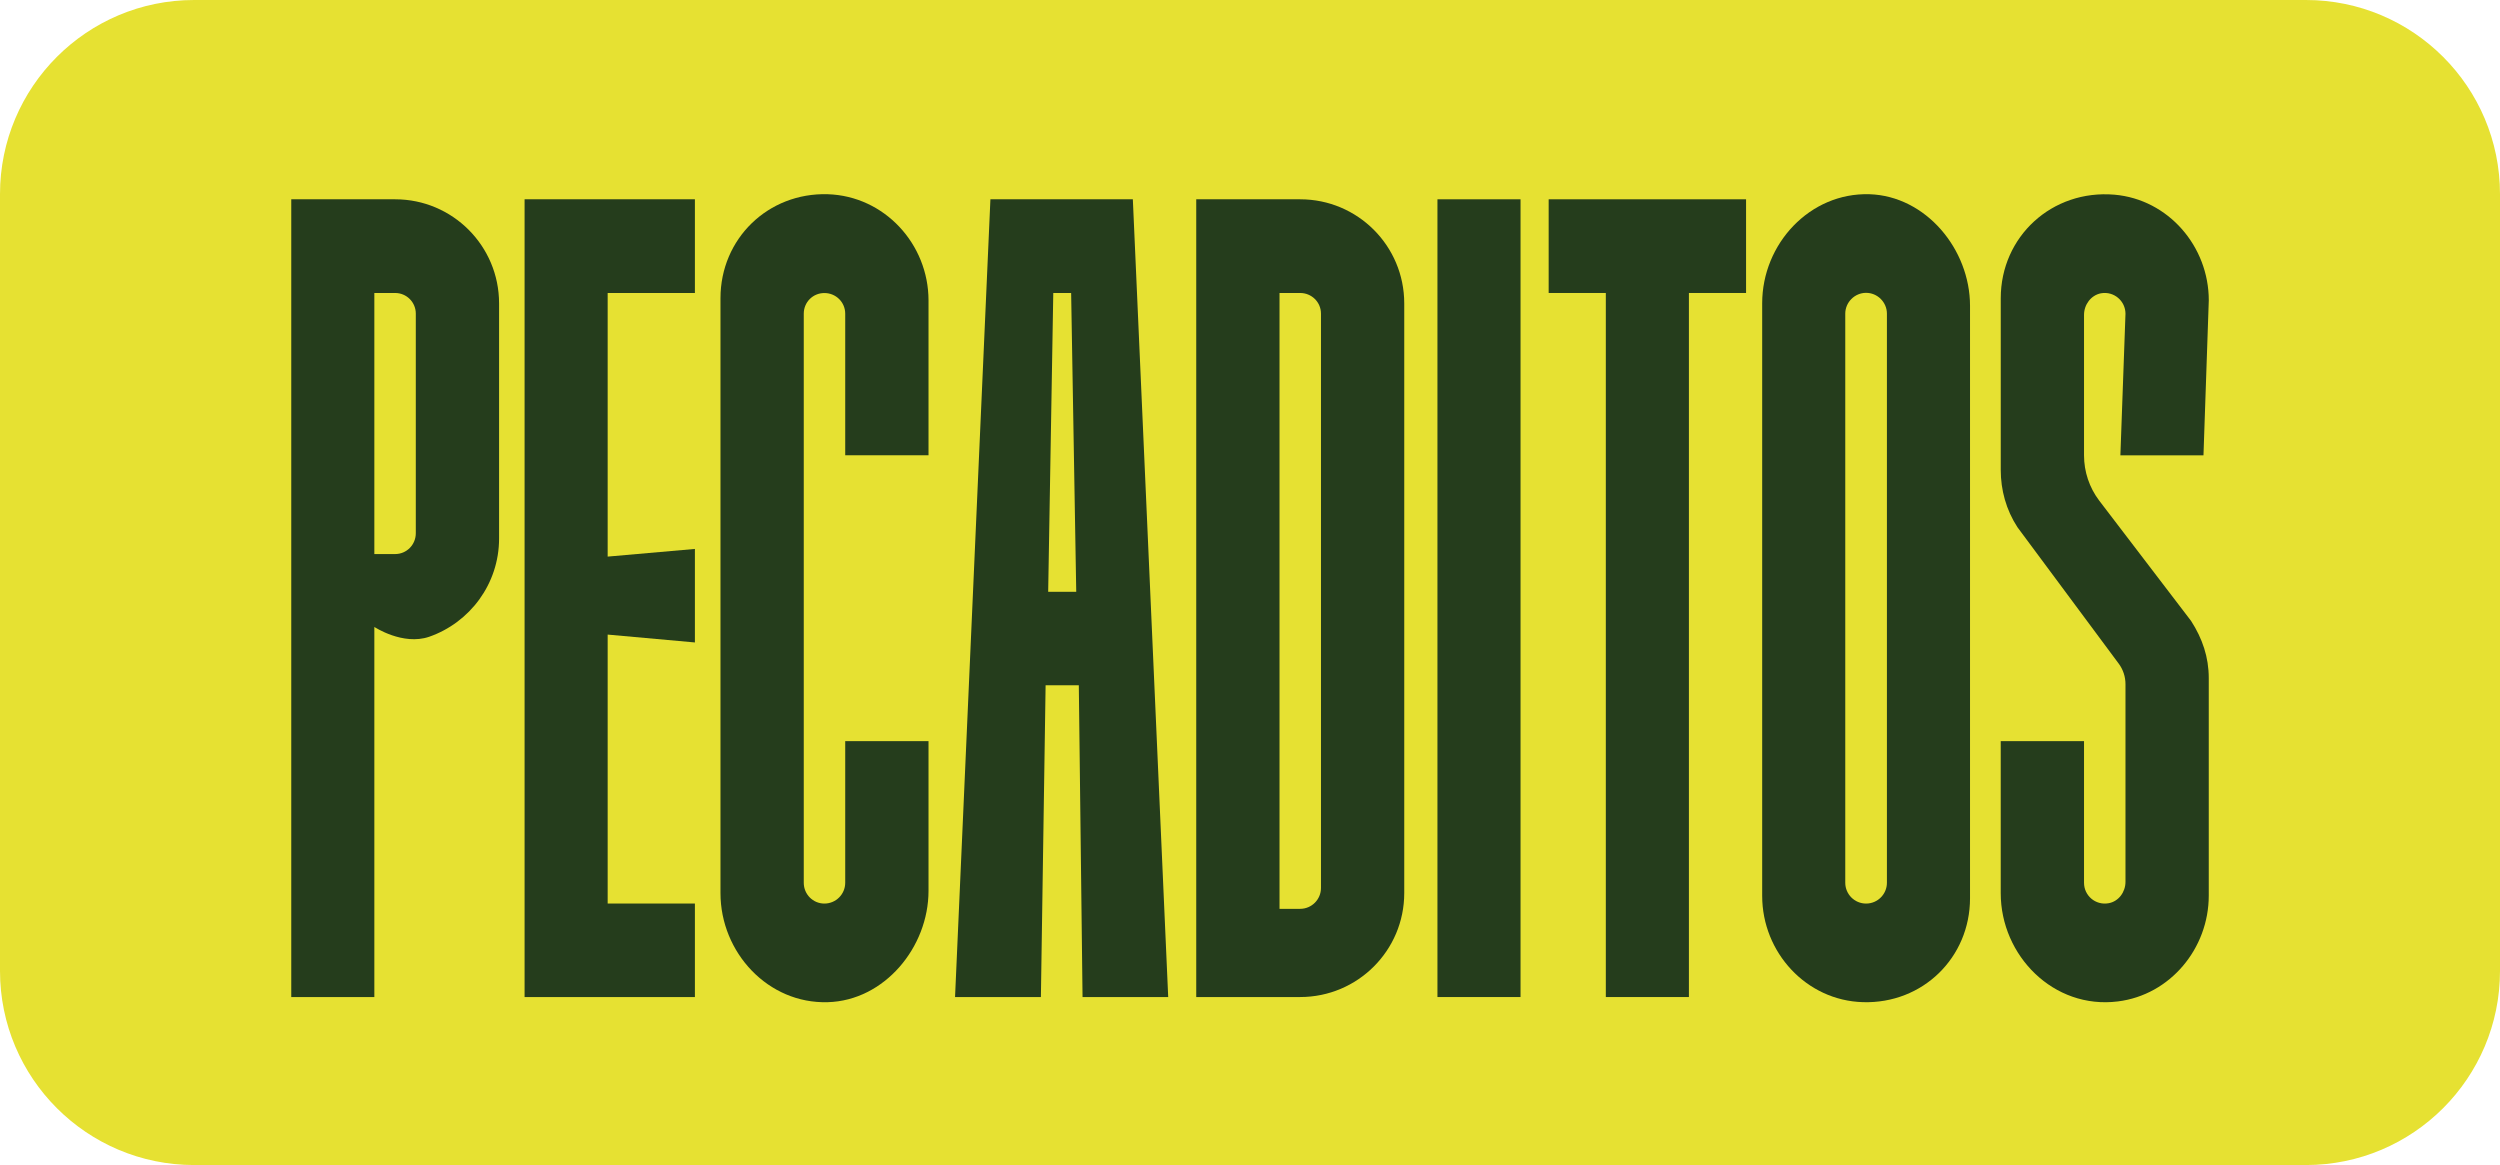 <svg xmlns="http://www.w3.org/2000/svg" width="103" height="48" viewBox="0 0 103 48" fill="none"><path d="M0 8C0 3.582 3.582 0 8 0H95C99.418 0 103 3.582 103 8V40C103 44.418 99.418 48 95 48H8C3.582 48 0 44.418 0 40V8Z" fill="#E6E132"></path><path d="M15.423 25.83C15.423 25.83 16.597 26.607 17.681 26.235C19.356 25.652 20.562 24.058 20.562 22.188V12.5C20.562 10.129 18.644 8.211 16.281 8.211H12V41.078H15.423V25.83ZM15.423 22.827V12.071H16.281C16.75 12.071 17.131 12.451 17.131 12.921V21.969C17.131 22.446 16.751 22.827 16.281 22.827H15.423Z" fill="#253D1C"></path><path d="M34.103 41.29C31.643 41.363 29.684 39.242 29.684 36.798V12.284C29.684 9.839 31.642 7.929 34.103 8.002C36.434 8.075 38.255 10.05 38.255 12.38V18.758H34.823V12.923C34.823 12.454 34.443 12.073 33.965 12.073C33.487 12.073 33.115 12.453 33.115 12.923V36.369C33.115 36.846 33.495 37.227 33.965 37.227C34.435 37.227 34.823 36.847 34.823 36.369V30.534H38.255V36.701C38.255 39.032 36.434 41.225 34.103 41.29Z" fill="#253D1C"></path><path d="M28.63 41.078H21.613V8.211H28.63V12.071H25.036V22.932L28.63 22.616V26.469L25.036 26.145V37.225H28.63V41.078Z" fill="#253D1C"></path><path d="M44.601 41.078H48.13L46.673 8.211H40.805L39.348 41.078H42.885L43.079 28.233H44.447L44.601 41.078ZM43.185 24.381L43.395 12.071H44.131L44.341 24.381H43.184H43.185Z" fill="#253D1C"></path><path d="M57.855 36.796V12.5C57.855 10.129 55.937 8.211 53.566 8.211H49.285V41.078H53.566C55.937 41.078 57.855 39.159 57.855 36.796ZM52.716 37.443V12.071H53.566C54.043 12.071 54.424 12.451 54.424 12.921V36.586C54.424 37.055 54.044 37.444 53.566 37.444H52.716V37.443Z" fill="#253D1C"></path><path d="M69.583 41.078H66.16V12.071H63.805V8.211H71.938V12.071H69.583V41.078Z" fill="#253D1C"></path><path d="M62.646 8.211H59.223V41.078H62.646V8.211Z" fill="#253D1C"></path><path d="M81.165 37.008V12.599C81.165 10.268 79.344 8.075 77.021 8.002C74.561 7.929 72.602 10.05 72.602 12.494V36.911C72.602 39.242 74.423 41.225 76.754 41.289C79.214 41.362 81.165 39.452 81.165 37.008ZM76.025 36.369V12.923C76.025 12.454 76.413 12.065 76.883 12.065C77.353 12.065 77.741 12.453 77.741 12.923V36.369C77.741 36.838 77.361 37.227 76.883 37.227C76.405 37.227 76.025 36.839 76.025 36.369Z" fill="#253D1C"></path><path d="M82.43 36.8V30.536H85.862V36.371C85.862 36.897 86.331 37.31 86.874 37.213C87.287 37.14 87.57 36.752 87.57 36.331V28.189C87.57 27.881 87.473 27.59 87.295 27.347L83.119 21.722C82.65 21.002 82.431 20.184 82.431 19.367V12.286C82.431 9.753 84.535 7.802 87.117 8.021C89.335 8.215 91.002 10.149 91.002 12.375L90.783 18.761H87.36L87.57 12.926C87.57 12.408 87.101 11.987 86.558 12.084C86.145 12.165 85.862 12.553 85.862 12.974V18.761C85.862 19.433 86.081 20.088 86.485 20.622L90.273 25.583C90.742 26.311 91.001 27.08 91.001 27.938V36.897C91.001 39.074 89.415 40.992 87.254 41.259C84.608 41.591 82.43 39.373 82.43 36.799V36.8Z" fill="#253D1C"></path></svg>